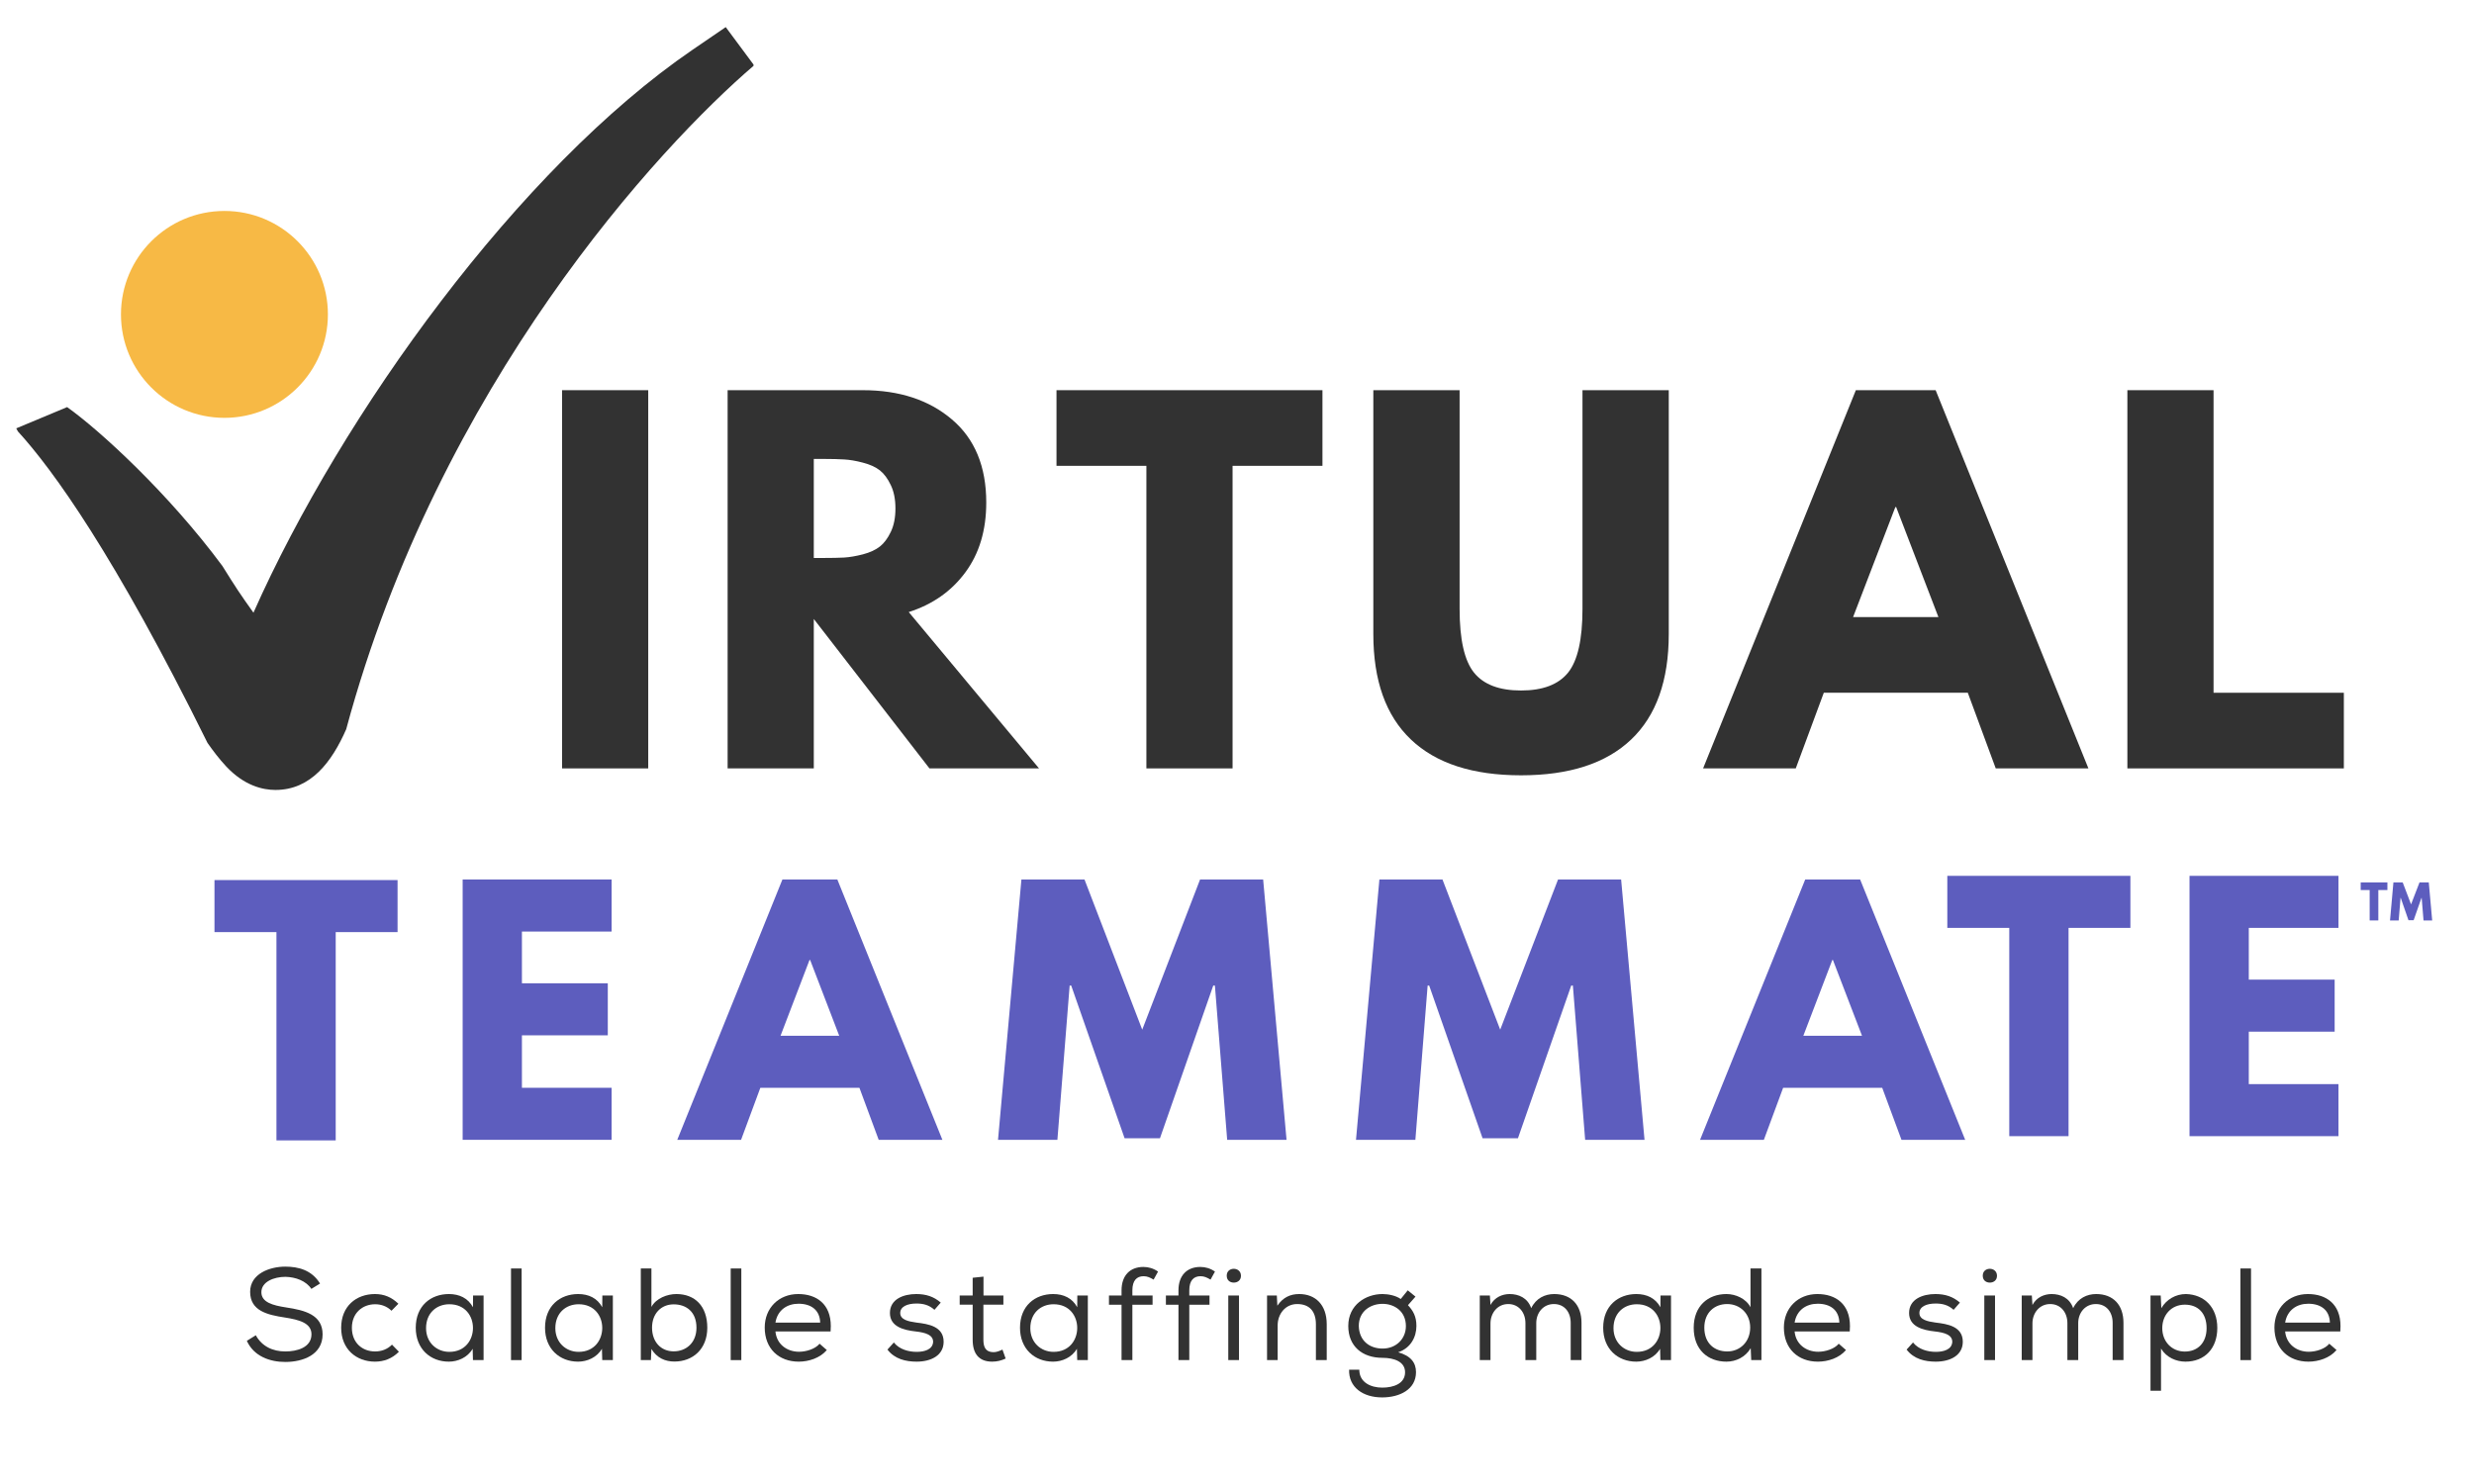 <svg xmlns="http://www.w3.org/2000/svg" xmlns:xlink="http://www.w3.org/1999/xlink" width="375" zoomAndPan="magnify" viewBox="0 0 375 225" height="225" preserveAspectRatio="xMidYMid meet" version="1.0"><defs><g></g><clipPath id="b516fa8f10"><path d="M 2.465 4 L 114.215 4 L 114.215 120 L 2.465 120 Z M 2.465 4" clip-rule="nonzero"></path></clipPath><clipPath id="d6f8b9e376"><path d="M 18.336 31.984 L 49.703 31.984 L 49.703 63.352 L 18.336 63.352 Z M 18.336 31.984" clip-rule="nonzero"></path></clipPath><clipPath id="7481c05e6c"><path d="M 34.02 31.984 C 25.359 31.984 18.336 39.008 18.336 47.668 C 18.336 56.328 25.359 63.352 34.02 63.352 C 42.68 63.352 49.703 56.328 49.703 47.668 C 49.703 39.008 42.68 31.984 34.02 31.984 Z M 34.02 31.984" clip-rule="nonzero"></path></clipPath></defs><g fill="#5d5dbe" fill-opacity="1"><g transform="translate(357.764, 139.555)"><g><path d="M 0.062 -4.609 L 0.062 -5.766 L 4.109 -5.766 L 4.109 -4.609 L 2.734 -4.609 L 2.734 0 L 1.422 0 L 1.422 -4.609 Z M 0.062 -4.609"></path></g></g></g><g fill="#5d5dbe" fill-opacity="1"><g transform="translate(362.162, 139.555)"><g><path d="M 5.188 0 L 4.906 -3.422 L 4.875 -3.422 L 3.688 -0.031 L 2.906 -0.031 L 1.734 -3.422 L 1.703 -3.422 L 1.422 0 L 0.109 0 L 0.625 -5.766 L 2.031 -5.766 L 3.297 -2.438 L 4.578 -5.766 L 5.984 -5.766 L 6.5 0 Z M 5.188 0"></path></g></g></g><g clip-path="url(#b516fa8f10)"><path fill="#323232" d="M 110.004 4.109 L 104.98 7.543 C 78.723 25.5 51.832 62.672 38.418 92.895 C 36.344 89.996 35.719 89.035 33.711 85.812 C 25.508 74.738 15.109 65.234 10.176 61.723 L 2.465 64.945 L 2.707 65.402 C 8.031 71.227 17.375 84.152 31.453 112.637 C 32.312 113.867 33.234 115.074 34.281 116.199 C 37.039 119.148 39.863 119.77 41.746 119.77 C 41.75 119.77 41.75 119.77 41.75 119.77 C 47.125 119.77 50.293 115.527 52.477 110.562 C 66.574 58.25 99.895 22.238 114.305 9.906 Z M 110.004 4.109" fill-opacity="1" fill-rule="nonzero"></path></g><g fill="#323232" fill-opacity="1"><g transform="translate(81.022, 116.503)"><g><path d="M 17.234 -57.344 L 17.234 0 L 4.172 0 L 4.172 -57.344 Z M 17.234 -57.344"></path></g></g></g><g fill="#323232" fill-opacity="1"><g transform="translate(106.118, 116.503)"><g><path d="M 4.172 -57.344 L 24.672 -57.344 C 30.191 -57.344 34.688 -55.867 38.156 -52.922 C 41.633 -49.984 43.375 -45.781 43.375 -40.312 C 43.375 -36.102 42.316 -32.57 40.203 -29.719 C 38.098 -26.863 35.238 -24.859 31.625 -23.703 L 51.375 0 L 34.766 0 L 17.234 -22.656 L 17.234 0 L 4.172 0 Z M 17.234 -31.906 L 18.766 -31.906 C 19.973 -31.906 20.992 -31.926 21.828 -31.969 C 22.66 -32.02 23.609 -32.18 24.672 -32.453 C 25.742 -32.734 26.602 -33.129 27.25 -33.641 C 27.895 -34.148 28.445 -34.891 28.906 -35.859 C 29.375 -36.836 29.609 -38.02 29.609 -39.406 C 29.609 -40.801 29.375 -41.984 28.906 -42.953 C 28.445 -43.93 27.895 -44.676 27.25 -45.188 C 26.602 -45.695 25.742 -46.086 24.672 -46.359 C 23.609 -46.641 22.66 -46.801 21.828 -46.844 C 20.992 -46.895 19.973 -46.922 18.766 -46.922 L 17.234 -46.922 Z M 17.234 -31.906"></path></g></g></g><g fill="#323232" fill-opacity="1"><g transform="translate(159.578, 116.503)"><g><path d="M 0.562 -45.875 L 0.562 -57.344 L 40.875 -57.344 L 40.875 -45.875 L 27.25 -45.875 L 27.25 0 L 14.188 0 L 14.188 -45.875 Z M 0.562 -45.875"></path></g></g></g><g fill="#323232" fill-opacity="1"><g transform="translate(204.695, 116.503)"><g><path d="M 48.25 -57.344 L 48.25 -20.375 C 48.25 -13.32 46.348 -7.988 42.547 -4.375 C 38.742 -0.758 33.18 1.047 25.859 1.047 C 18.535 1.047 12.973 -0.758 9.172 -4.375 C 5.367 -7.988 3.469 -13.32 3.469 -20.375 L 3.469 -57.344 L 16.547 -57.344 L 16.547 -24.188 C 16.547 -19.551 17.273 -16.328 18.734 -14.516 C 20.191 -12.711 22.566 -11.812 25.859 -11.812 C 29.148 -11.812 31.523 -12.711 32.984 -14.516 C 34.441 -16.328 35.172 -19.551 35.172 -24.188 L 35.172 -57.344 Z M 48.25 -57.344"></path></g></g></g><g fill="#323232" fill-opacity="1"><g transform="translate(260.101, 116.503)"><g><path d="M 33.297 -57.344 L 56.453 0 L 42.406 0 L 38.172 -11.469 L 16.344 -11.469 L 12.094 0 L -1.953 0 L 21.203 -57.344 Z M 33.719 -22.938 L 27.312 -39.625 L 27.188 -39.625 L 20.781 -22.938 Z M 33.719 -22.938"></path></g></g></g><g fill="#323232" fill-opacity="1"><g transform="translate(318.288, 116.503)"><g><path d="M 17.234 -57.344 L 17.234 -11.469 L 36.984 -11.469 L 36.984 0 L 4.172 0 L 4.172 -57.344 Z M 17.234 -57.344"></path></g></g></g><g clip-path="url(#d6f8b9e376)"><g clip-path="url(#7481c05e6c)"><path fill="#f7b945" d="M 18.336 31.984 L 49.703 31.984 L 49.703 63.352 L 18.336 63.352 Z M 18.336 31.984" fill-opacity="1" fill-rule="nonzero"></path></g></g><g fill="#323232" fill-opacity="1"><g transform="translate(36.618, 206.215)"><g><path d="M 6.625 0.281 C 9.266 0.281 12.281 -0.781 12.281 -3.906 C 12.281 -6.906 9.531 -7.562 6.766 -7.984 C 4.719 -8.297 3 -8.766 3 -10.297 C 3 -11.859 4.875 -12.625 6.641 -12.625 C 8.219 -12.594 9.781 -12 10.578 -10.797 L 11.891 -11.609 C 10.641 -13.656 8.609 -14.172 6.609 -14.172 C 4.266 -14.172 1.297 -13.094 1.297 -10.359 C 1.297 -7.469 3.891 -6.859 6.594 -6.453 C 8.672 -6.125 10.594 -5.641 10.594 -3.922 C 10.594 -1.859 8.328 -1.312 6.641 -1.312 C 4.75 -1.312 3.094 -2.062 2.156 -3.766 L 0.797 -2.922 C 1.859 -0.562 4.312 0.281 6.625 0.281 Z M 6.625 0.281"></path></g></g></g><g fill="#323232" fill-opacity="1"><g transform="translate(50.838, 206.215)"><g><path d="M 6 0.234 C 7.344 0.234 8.594 -0.219 9.625 -1.266 L 9.641 -1.25 L 8.578 -2.344 C 7.875 -1.625 6.953 -1.312 6.016 -1.312 C 4.109 -1.312 2.5 -2.594 2.5 -4.906 C 2.5 -7.125 4.094 -8.469 6.031 -8.469 C 6.906 -8.469 7.812 -8.172 8.5 -7.484 L 9.547 -8.547 C 8.5 -9.562 7.344 -10.016 6 -10.016 C 3.141 -10.016 0.875 -8.156 0.875 -4.906 C 0.875 -1.641 3.188 0.234 6 0.234 Z M 6 0.234"></path></g></g></g><g fill="#323232" fill-opacity="1"><g transform="translate(62.143, 206.215)"><g><path d="M 5.891 0.234 C 7.25 0.234 8.734 -0.391 9.5 -1.719 L 9.547 0 L 11.156 0 L 11.156 -9.797 L 9.562 -9.797 L 9.547 -8.016 C 8.797 -9.406 7.469 -10.016 5.906 -10.016 C 3.141 -10.016 0.875 -8.219 0.875 -4.906 C 0.875 -1.703 3.078 0.234 5.891 0.234 Z M 5.969 -1.25 C 4.031 -1.25 2.438 -2.672 2.438 -4.844 C 2.438 -7.141 4.031 -8.469 5.969 -8.469 C 8.359 -8.469 9.547 -6.688 9.547 -4.875 C 9.547 -3.062 8.359 -1.25 5.969 -1.25 Z M 5.969 -1.25"></path></g></g></g><g fill="#323232" fill-opacity="1"><g transform="translate(75.848, 206.215)"><g><path d="M 1.609 0 L 3.219 0 L 3.219 -13.891 L 1.609 -13.891 Z M 1.609 0"></path></g></g></g><g fill="#323232" fill-opacity="1"><g transform="translate(81.739, 206.215)"><g><path d="M 5.891 0.234 C 7.25 0.234 8.734 -0.391 9.5 -1.719 L 9.547 0 L 11.156 0 L 11.156 -9.797 L 9.562 -9.797 L 9.547 -8.016 C 8.797 -9.406 7.469 -10.016 5.906 -10.016 C 3.141 -10.016 0.875 -8.219 0.875 -4.906 C 0.875 -1.703 3.078 0.234 5.891 0.234 Z M 5.969 -1.25 C 4.031 -1.25 2.438 -2.672 2.438 -4.844 C 2.438 -7.141 4.031 -8.469 5.969 -8.469 C 8.359 -8.469 9.547 -6.688 9.547 -4.875 C 9.547 -3.062 8.359 -1.25 5.969 -1.25 Z M 5.969 -1.25"></path></g></g></g><g fill="#323232" fill-opacity="1"><g transform="translate(95.443, 206.215)"><g><path d="M 6.781 0.219 C 9.578 0.219 11.766 -1.672 11.766 -4.906 C 11.766 -8.203 9.875 -10.016 7.078 -10.016 C 5.719 -10.016 4.016 -9.391 3.297 -8.062 L 3.297 -13.891 L 1.688 -13.891 L 1.688 0 L 3.219 0 L 3.297 -1.688 C 4.094 -0.359 5.344 0.219 6.781 0.219 Z M 6.672 -1.328 C 4.719 -1.328 3.391 -2.781 3.391 -4.922 C 3.391 -7.031 4.75 -8.453 6.672 -8.453 C 8.578 -8.453 10.125 -7.328 10.125 -4.906 C 10.125 -2.641 8.578 -1.328 6.672 -1.328 Z M 6.672 -1.328"></path></g></g></g><g fill="#323232" fill-opacity="1"><g transform="translate(109.148, 206.215)"><g><path d="M 1.609 0 L 3.219 0 L 3.219 -13.891 L 1.609 -13.891 Z M 1.609 0"></path></g></g></g><g fill="#323232" fill-opacity="1"><g transform="translate(115.039, 206.215)"><g><path d="M 6.031 0.234 C 7.562 0.234 9.25 -0.312 10.281 -1.516 L 10.297 -1.516 L 9.188 -2.484 C 8.547 -1.688 7.156 -1.266 6.078 -1.266 C 4.203 -1.266 2.672 -2.438 2.5 -4.344 L 10.859 -4.344 C 10.875 -4.625 10.891 -4.906 10.891 -5.156 C 10.891 -8.5 8.734 -10.016 5.953 -10.016 C 3 -10.016 0.875 -7.891 0.875 -4.938 C 0.875 -1.75 3 0.234 6.031 0.234 Z M 2.5 -5.688 C 2.812 -7.594 4.281 -8.547 6 -8.547 C 7.922 -8.547 9.234 -7.578 9.281 -5.688 Z M 2.5 -5.688"></path></g></g></g><g fill="#323232" fill-opacity="1"><g transform="translate(127.712, 206.215)"><g></g></g></g><g fill="#323232" fill-opacity="1"><g transform="translate(133.861, 206.215)"><g><path d="M 5.078 0.234 C 7.297 0.234 9.172 -0.734 9.172 -2.781 C 9.172 -5.125 6.812 -5.484 5.062 -5.688 C 3.844 -5.859 2.594 -6.109 2.594 -7.141 C 2.594 -8.109 3.672 -8.578 5.047 -8.578 C 6.031 -8.578 6.922 -8.391 7.781 -7.625 L 8.734 -8.719 C 7.672 -9.641 6.484 -10.016 5.016 -10.016 C 3.094 -10.016 1.031 -9.25 1.031 -7.141 C 1.031 -5.094 3.062 -4.547 4.938 -4.344 C 6.453 -4.172 7.578 -3.812 7.578 -2.766 C 7.516 -1.562 6.188 -1.25 5.094 -1.25 C 3.906 -1.25 2.484 -1.594 1.625 -2.672 L 0.656 -1.594 C 1.75 -0.156 3.438 0.234 5.078 0.234 Z M 5.078 0.234"></path></g></g></g><g fill="#323232" fill-opacity="1"><g transform="translate(144.809, 206.215)"><g><path d="M 5.578 0.234 C 6.297 0.234 6.953 0.078 7.625 -0.234 L 7.141 -1.594 C 6.688 -1.375 6.234 -1.203 5.797 -1.203 C 4.609 -1.203 4.25 -1.938 4.25 -3.094 L 4.25 -8.406 L 7.281 -8.406 L 7.281 -9.797 L 4.266 -9.797 L 4.266 -12.656 L 2.625 -12.484 L 2.625 -9.797 L 0.656 -9.797 L 0.656 -8.406 L 2.625 -8.406 L 2.625 -3.094 C 2.625 -1 3.547 0.234 5.578 0.234 Z M 5.578 0.234"></path></g></g></g><g fill="#323232" fill-opacity="1"><g transform="translate(153.734, 206.215)"><g><path d="M 5.891 0.234 C 7.25 0.234 8.734 -0.391 9.5 -1.719 L 9.547 0 L 11.156 0 L 11.156 -9.797 L 9.562 -9.797 L 9.547 -8.016 C 8.797 -9.406 7.469 -10.016 5.906 -10.016 C 3.141 -10.016 0.875 -8.219 0.875 -4.906 C 0.875 -1.703 3.078 0.234 5.891 0.234 Z M 5.969 -1.25 C 4.031 -1.25 2.438 -2.672 2.438 -4.844 C 2.438 -7.141 4.031 -8.469 5.969 -8.469 C 8.359 -8.469 9.547 -6.688 9.547 -4.875 C 9.547 -3.062 8.359 -1.25 5.969 -1.25 Z M 5.969 -1.25"></path></g></g></g><g fill="#323232" fill-opacity="1"><g transform="translate(167.438, 206.215)"><g><path d="M 2.562 0 L 4.203 0 L 4.203 -8.391 L 7.266 -8.391 L 7.266 -9.797 L 4.203 -9.797 L 4.203 -10.578 C 4.203 -12.062 4.859 -12.719 5.906 -12.719 C 6.469 -12.719 6.891 -12.516 7.422 -12.203 L 8.094 -13.422 C 7.406 -13.906 6.641 -14.125 5.875 -14.125 C 3.828 -14.125 2.562 -12.812 2.562 -10.578 L 2.562 -9.797 L 0.656 -9.797 L 0.656 -8.391 L 2.562 -8.391 Z M 2.562 0"></path></g></g></g><g fill="#323232" fill-opacity="1"><g transform="translate(176.066, 206.215)"><g><path d="M 2.562 0 L 4.203 0 L 4.203 -8.391 L 7.266 -8.391 L 7.266 -9.797 L 4.203 -9.797 L 4.203 -10.578 C 4.203 -12.062 4.859 -12.719 5.906 -12.719 C 6.469 -12.719 6.891 -12.516 7.422 -12.203 L 8.094 -13.422 C 7.406 -13.906 6.641 -14.125 5.875 -14.125 C 3.828 -14.125 2.562 -12.812 2.562 -10.578 L 2.562 -9.797 L 0.656 -9.797 L 0.656 -8.391 L 2.562 -8.391 Z M 2.562 0"></path></g></g></g><g fill="#323232" fill-opacity="1"><g transform="translate(184.694, 206.215)"><g><path d="M 2.328 -11.75 C 2.844 -11.75 3.406 -12.062 3.406 -12.781 C 3.406 -13.5 2.844 -13.844 2.328 -13.844 C 1.766 -13.844 1.25 -13.5 1.25 -12.797 C 1.25 -12.078 1.766 -11.75 2.328 -11.75 Z M 1.484 0 L 3.109 0 L 3.109 -9.797 L 1.484 -9.797 Z M 1.484 0"></path></g></g></g><g fill="#323232" fill-opacity="1"><g transform="translate(190.366, 206.215)"><g><path d="M 1.688 0 L 3.297 0 L 3.297 -5.266 C 3.297 -7 4.469 -8.5 6.25 -8.5 C 8.141 -8.5 9.094 -7.375 9.094 -5.422 L 9.094 0 L 10.734 0 L 10.734 -5.438 C 10.734 -8.391 9.016 -10.016 6.562 -10.016 C 5.234 -10.016 4.125 -9.531 3.25 -8.25 L 3.172 -9.797 L 1.688 -9.797 Z M 1.688 0"></path></g></g></g><g fill="#323232" fill-opacity="1"><g transform="translate(203.476, 206.215)"><g><path d="M 6.031 5.656 C 8.625 5.656 11.156 4.484 11.156 1.828 C 11.156 0.391 10.375 -0.641 8.453 -1.188 C 10.375 -1.828 11.219 -3.531 11.219 -5.172 C 11.219 -6.609 10.734 -7.469 9.938 -8.328 L 11.078 -9.625 L 9.906 -10.578 L 8.844 -9.266 C 8.109 -9.781 6.984 -10.016 6.078 -10.016 C 3.578 -10.016 0.891 -8.406 0.891 -5.172 C 0.891 -2.109 3 -0.344 6.078 -0.344 C 7.891 -0.344 9.5 0.266 9.5 1.844 C 9.5 3.578 7.734 4.172 6.047 4.172 C 4.266 4.172 2.562 3.359 2.562 1.453 L 1.016 1.453 C 0.938 4.094 3.078 5.656 6.031 5.656 Z M 6.094 -1.75 C 4.125 -1.75 2.547 -2.922 2.484 -5.172 C 2.484 -7.469 4.328 -8.531 6.078 -8.531 C 7.922 -8.531 9.625 -7.375 9.625 -5.156 C 9.625 -3.25 8.172 -1.75 6.094 -1.75 Z M 6.094 -1.75"></path></g></g></g><g fill="#323232" fill-opacity="1"><g transform="translate(216.665, 206.215)"><g></g></g></g><g fill="#323232" fill-opacity="1"><g transform="translate(222.814, 206.215)"><g><path d="M 1.484 0 L 3.109 0 L 3.109 -5.562 C 3.109 -7.141 4.172 -8.5 5.797 -8.5 C 7.406 -8.5 8.406 -7.203 8.406 -5.609 L 8.406 0 L 10.047 0 L 10.047 -5.609 C 10.047 -7.203 11.125 -8.5 12.719 -8.5 C 14.328 -8.5 15.266 -7.266 15.266 -5.656 L 15.266 0 L 16.906 0 L 16.906 -5.656 C 16.906 -8.359 15.359 -10.016 12.766 -10.016 C 11.375 -10.016 10.016 -9.391 9.281 -7.875 C 8.734 -9.453 7.359 -10.016 6.016 -10.016 C 4.906 -10.016 3.734 -9.531 3.109 -8.359 L 3.016 -9.797 L 1.484 -9.797 Z M 1.484 0"></path></g></g></g><g fill="#323232" fill-opacity="1"><g transform="translate(242.13, 206.215)"><g><path d="M 5.891 0.234 C 7.25 0.234 8.734 -0.391 9.5 -1.719 L 9.547 0 L 11.156 0 L 11.156 -9.797 L 9.562 -9.797 L 9.547 -8.016 C 8.797 -9.406 7.469 -10.016 5.906 -10.016 C 3.141 -10.016 0.875 -8.219 0.875 -4.906 C 0.875 -1.703 3.078 0.234 5.891 0.234 Z M 5.969 -1.25 C 4.031 -1.25 2.438 -2.672 2.438 -4.844 C 2.438 -7.141 4.031 -8.469 5.969 -8.469 C 8.359 -8.469 9.547 -6.688 9.547 -4.875 C 9.547 -3.062 8.359 -1.25 5.969 -1.25 Z M 5.969 -1.25"></path></g></g></g><g fill="#323232" fill-opacity="1"><g transform="translate(255.835, 206.215)"><g><path d="M 5.859 0.234 C 7.297 0.234 8.734 -0.453 9.531 -1.812 L 9.609 0 L 11.156 0 L 11.156 -13.906 L 11.125 -13.891 L 9.5 -13.891 L 9.5 -8.016 C 8.812 -9.344 7.219 -10.016 5.859 -10.016 C 3.062 -10.016 0.891 -8.203 0.891 -4.906 C 0.891 -1.547 3.062 0.234 5.859 0.234 Z M 5.969 -1.312 C 4.062 -1.312 2.5 -2.516 2.5 -4.922 C 2.5 -7.219 4.062 -8.5 5.953 -8.5 C 7.922 -8.5 9.453 -7.047 9.453 -4.938 C 9.453 -2.797 7.938 -1.312 5.969 -1.312 Z M 5.969 -1.312"></path></g></g></g><g fill="#323232" fill-opacity="1"><g transform="translate(269.52, 206.215)"><g><path d="M 6.031 0.234 C 7.562 0.234 9.25 -0.312 10.281 -1.516 L 10.297 -1.516 L 9.188 -2.484 C 8.547 -1.688 7.156 -1.266 6.078 -1.266 C 4.203 -1.266 2.672 -2.438 2.5 -4.344 L 10.859 -4.344 C 10.875 -4.625 10.891 -4.906 10.891 -5.156 C 10.891 -8.5 8.734 -10.016 5.953 -10.016 C 3 -10.016 0.875 -7.891 0.875 -4.938 C 0.875 -1.75 3 0.234 6.031 0.234 Z M 2.5 -5.688 C 2.812 -7.594 4.281 -8.547 6 -8.547 C 7.922 -8.547 9.234 -7.578 9.281 -5.688 Z M 2.5 -5.688"></path></g></g></g><g fill="#323232" fill-opacity="1"><g transform="translate(282.193, 206.215)"><g></g></g></g><g fill="#323232" fill-opacity="1"><g transform="translate(288.342, 206.215)"><g><path d="M 5.078 0.234 C 7.297 0.234 9.172 -0.734 9.172 -2.781 C 9.172 -5.125 6.812 -5.484 5.062 -5.688 C 3.844 -5.859 2.594 -6.109 2.594 -7.141 C 2.594 -8.109 3.672 -8.578 5.047 -8.578 C 6.031 -8.578 6.922 -8.391 7.781 -7.625 L 8.734 -8.719 C 7.672 -9.641 6.484 -10.016 5.016 -10.016 C 3.094 -10.016 1.031 -9.25 1.031 -7.141 C 1.031 -5.094 3.062 -4.547 4.938 -4.344 C 6.453 -4.172 7.578 -3.812 7.578 -2.766 C 7.516 -1.562 6.188 -1.25 5.094 -1.25 C 3.906 -1.25 2.484 -1.594 1.625 -2.672 L 0.656 -1.594 C 1.75 -0.156 3.438 0.234 5.078 0.234 Z M 5.078 0.234"></path></g></g></g><g fill="#323232" fill-opacity="1"><g transform="translate(299.29, 206.215)"><g><path d="M 2.328 -11.75 C 2.844 -11.75 3.406 -12.062 3.406 -12.781 C 3.406 -13.5 2.844 -13.844 2.328 -13.844 C 1.766 -13.844 1.25 -13.5 1.25 -12.797 C 1.25 -12.078 1.766 -11.75 2.328 -11.75 Z M 1.484 0 L 3.109 0 L 3.109 -9.797 L 1.484 -9.797 Z M 1.484 0"></path></g></g></g><g fill="#323232" fill-opacity="1"><g transform="translate(304.962, 206.215)"><g><path d="M 1.484 0 L 3.109 0 L 3.109 -5.562 C 3.109 -7.141 4.172 -8.5 5.797 -8.5 C 7.406 -8.5 8.406 -7.203 8.406 -5.609 L 8.406 0 L 10.047 0 L 10.047 -5.609 C 10.047 -7.203 11.125 -8.5 12.719 -8.5 C 14.328 -8.5 15.266 -7.266 15.266 -5.656 L 15.266 0 L 16.906 0 L 16.906 -5.656 C 16.906 -8.359 15.359 -10.016 12.766 -10.016 C 11.375 -10.016 10.016 -9.391 9.281 -7.875 C 8.734 -9.453 7.359 -10.016 6.016 -10.016 C 4.906 -10.016 3.734 -9.531 3.109 -8.359 L 3.016 -9.797 L 1.484 -9.797 Z M 1.484 0"></path></g></g></g><g fill="#323232" fill-opacity="1"><g transform="translate(324.279, 206.215)"><g><path d="M 1.688 4.641 L 3.281 4.641 L 3.281 -1.75 C 4.094 -0.391 5.594 0.234 6.984 0.234 C 9.906 0.234 11.812 -1.766 11.812 -4.875 C 11.812 -8 9.859 -9.938 7.062 -10.016 C 5.5 -10.016 4.109 -9.203 3.328 -7.875 L 3.234 -9.797 L 1.688 -9.797 Z M 6.891 -1.297 C 4.906 -1.297 3.469 -2.812 3.469 -4.844 C 3.469 -6.844 4.844 -8.406 6.891 -8.406 C 8.875 -8.406 10.188 -7.141 10.188 -4.844 C 10.188 -2.625 8.844 -1.297 6.891 -1.297 Z M 6.891 -1.297"></path></g></g></g><g fill="#323232" fill-opacity="1"><g transform="translate(337.984, 206.215)"><g><path d="M 1.609 0 L 3.219 0 L 3.219 -13.891 L 1.609 -13.891 Z M 1.609 0"></path></g></g></g><g fill="#323232" fill-opacity="1"><g transform="translate(343.875, 206.215)"><g><path d="M 6.031 0.234 C 7.562 0.234 9.25 -0.312 10.281 -1.516 L 10.297 -1.516 L 9.188 -2.484 C 8.547 -1.688 7.156 -1.266 6.078 -1.266 C 4.203 -1.266 2.672 -2.438 2.5 -4.344 L 10.859 -4.344 C 10.875 -4.625 10.891 -4.906 10.891 -5.156 C 10.891 -8.5 8.734 -10.016 5.953 -10.016 C 3 -10.016 0.875 -7.891 0.875 -4.938 C 0.875 -1.75 3 0.234 6.031 0.234 Z M 2.5 -5.688 C 2.812 -7.594 4.281 -8.547 6 -8.547 C 7.922 -8.547 9.234 -7.578 9.281 -5.688 Z M 2.5 -5.688"></path></g></g></g><g fill="#5d5dbe" fill-opacity="1"><g transform="translate(67.252, 172.817)"><g><path d="M 25.453 -39.469 L 25.453 -31.578 L 11.859 -31.578 L 11.859 -23.734 L 24.875 -23.734 L 24.875 -15.844 L 11.859 -15.844 L 11.859 -7.891 L 25.453 -7.891 L 25.453 0 L 2.875 0 L 2.875 -39.469 Z M 25.453 -39.469"></path></g></g></g><g fill="#5d5dbe" fill-opacity="1"><g transform="translate(104.001, 172.817)"><g><path d="M 22.922 -39.469 L 38.844 0 L 29.188 0 L 26.266 -7.891 L 11.25 -7.891 L 8.328 0 L -1.344 0 L 14.594 -39.469 Z M 23.203 -15.781 L 18.797 -27.266 L 18.703 -27.266 L 14.312 -15.781 Z M 23.203 -15.781"></path></g></g></g><g fill="#5d5dbe" fill-opacity="1"><g transform="translate(150.51, 172.817)"><g><path d="M 35.5 0 L 33.641 -23.391 L 33.391 -23.391 L 25.312 -0.234 L 19.953 -0.234 L 11.859 -23.391 L 11.625 -23.391 L 9.766 0 L 0.766 0 L 4.312 -39.469 L 13.875 -39.469 L 22.625 -16.703 L 31.391 -39.469 L 40.953 -39.469 L 44.5 0 Z M 35.5 0"></path></g></g></g><g fill="#5d5dbe" fill-opacity="1"><g transform="translate(204.771, 172.817)"><g><path d="M 35.5 0 L 33.641 -23.391 L 33.391 -23.391 L 25.312 -0.234 L 19.953 -0.234 L 11.859 -23.391 L 11.625 -23.391 L 9.766 0 L 0.766 0 L 4.312 -39.469 L 13.875 -39.469 L 22.625 -16.703 L 31.391 -39.469 L 40.953 -39.469 L 44.5 0 Z M 35.5 0"></path></g></g></g><g fill="#5d5dbe" fill-opacity="1"><g transform="translate(259.032, 172.817)"><g><path d="M 22.922 -39.469 L 38.844 0 L 29.188 0 L 26.266 -7.891 L 11.25 -7.891 L 8.328 0 L -1.344 0 L 14.594 -39.469 Z M 23.203 -15.781 L 18.797 -27.266 L 18.703 -27.266 L 14.312 -15.781 Z M 23.203 -15.781"></path></g></g></g><g fill="#5d5dbe" fill-opacity="1"><g transform="translate(294.792, 172.262)"><g><path d="M 0.375 -31.578 L 0.375 -39.469 L 28.125 -39.469 L 28.125 -31.578 L 18.75 -31.578 L 18.75 0 L 9.766 0 L 9.766 -31.578 Z M 0.375 -31.578"></path></g></g></g><g fill="#5d5dbe" fill-opacity="1"><g transform="translate(329.004, 172.262)"><g><path d="M 25.453 -39.469 L 25.453 -31.578 L 11.859 -31.578 L 11.859 -23.734 L 24.875 -23.734 L 24.875 -15.844 L 11.859 -15.844 L 11.859 -7.891 L 25.453 -7.891 L 25.453 0 L 2.875 0 L 2.875 -39.469 Z M 25.453 -39.469"></path></g></g></g><g fill="#5d5dbe" fill-opacity="1"><g transform="translate(32.136, 172.902)"><g><path d="M 0.375 -31.578 L 0.375 -39.469 L 28.125 -39.469 L 28.125 -31.578 L 18.75 -31.578 L 18.75 0 L 9.766 0 L 9.766 -31.578 Z M 0.375 -31.578"></path></g></g></g></svg>